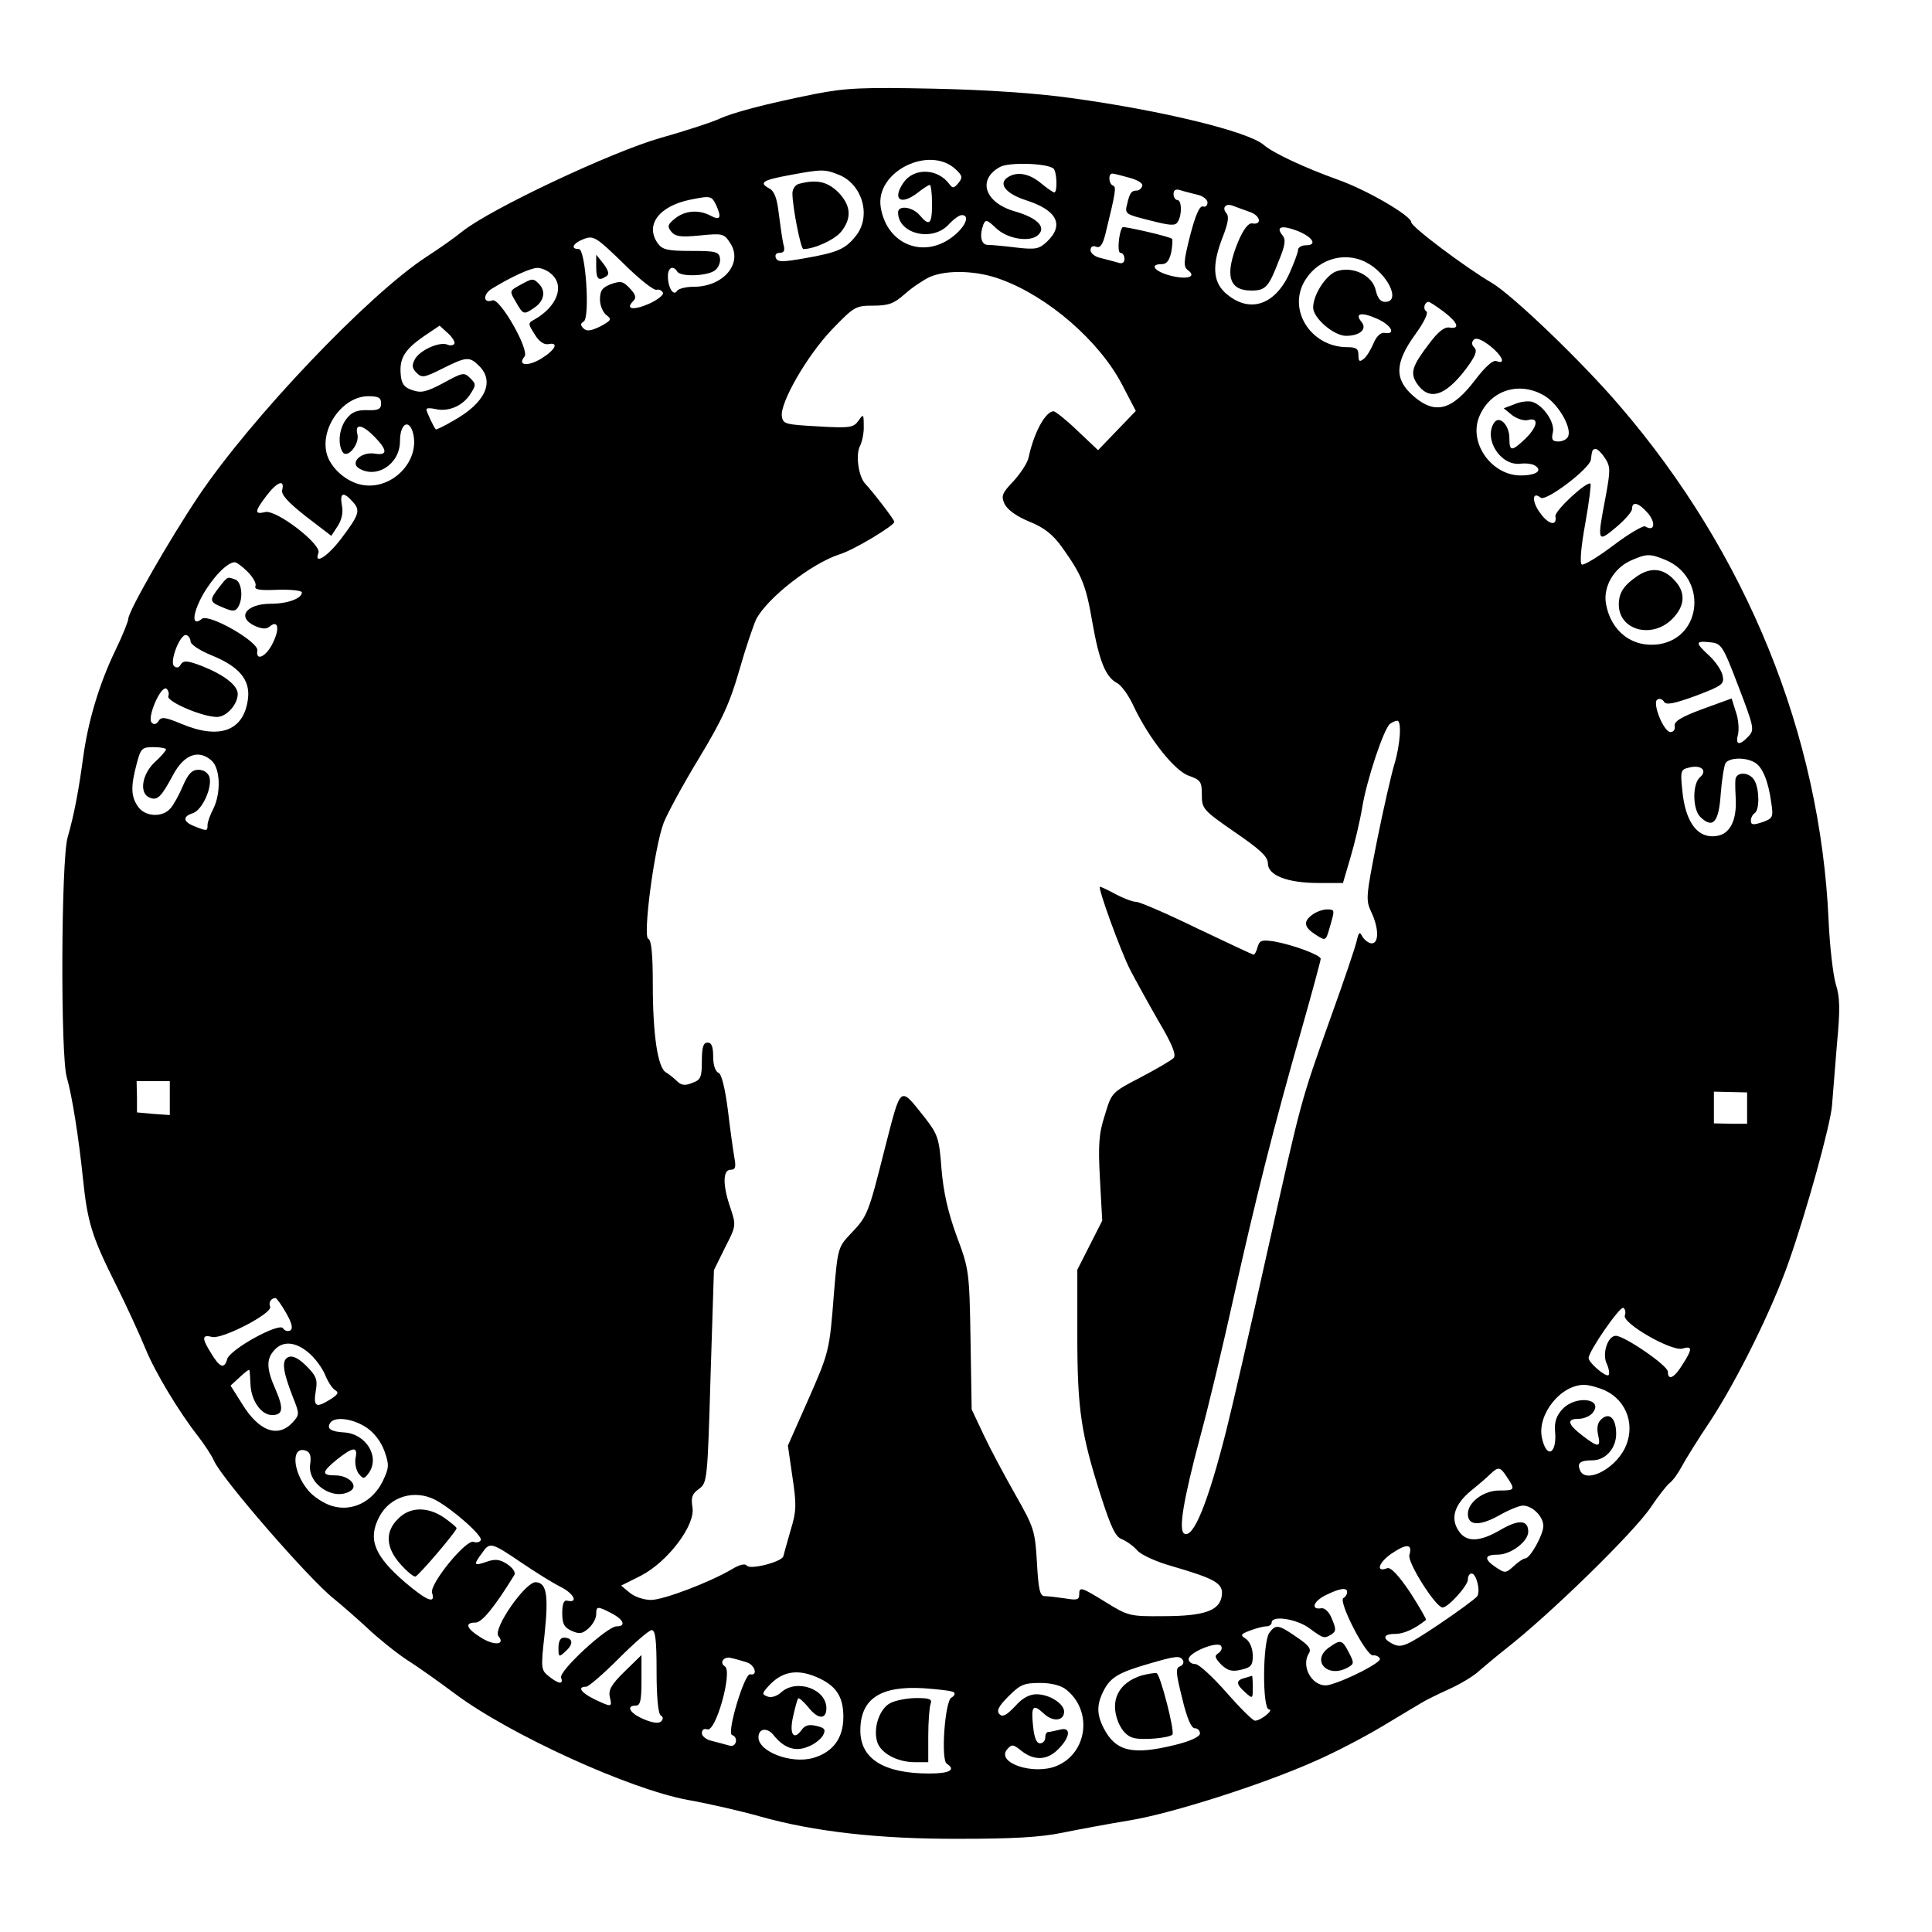 <?xml version="1.0" standalone="no"?>
<!DOCTYPE svg PUBLIC "-//W3C//DTD SVG 20010904//EN"
 "http://www.w3.org/TR/2001/REC-SVG-20010904/DTD/svg10.dtd">
<svg version="1.0" xmlns="http://www.w3.org/2000/svg"
 width="512pt" height="512pt" viewBox="0 0 512 512"
 preserveAspectRatio="xMidYMid meet">
<g transform="translate(0,512) scale(0.1,-0.1)"
fill="#000000" stroke="none">
<path d="M2160 4871 c-130 -26 -217 -49 -254 -66 -17 -8 -86 -31 -154 -50
-133 -38 -450 -188 -525 -247 -22 -18 -65 -48 -96 -68 -154 -100 -465 -427
-605 -635 -77 -115 -186 -305 -186 -325 0 -6 -15 -44 -34 -83 -43 -89 -73
-189 -86 -287 -12 -87 -23 -147 -41 -210 -17 -61 -19 -578 -2 -635 14 -48 32
-162 43 -270 12 -114 23 -151 86 -277 31 -62 66 -139 79 -171 26 -64 89 -168
139 -232 17 -22 37 -52 43 -66 21 -48 253 -315 318 -366 22 -18 61 -52 88 -77
26 -25 73 -63 104 -84 32 -20 89 -61 128 -90 144 -108 464 -254 618 -282 56
-10 143 -30 192 -44 142 -40 315 -60 530 -59 137 0 212 4 270 16 44 9 125 24
180 33 109 18 349 94 488 156 49 21 130 63 180 93 51 31 99 59 107 64 8 5 40
21 71 35 31 14 67 36 80 49 14 12 45 38 69 57 118 92 341 310 385 376 19 28
41 57 50 64 9 7 23 27 32 44 9 17 43 72 76 121 70 107 163 294 207 420 49 139
111 365 115 415 2 25 8 98 13 162 9 94 8 126 -3 160 -7 24 -16 99 -19 168 -22
493 -217 973 -554 1365 -101 118 -284 293 -338 325 -70 41 -214 149 -214 161
0 17 -118 86 -195 113 -89 32 -172 71 -196 92 -40 35 -268 91 -509 124 -92 13
-225 22 -365 25 -189 4 -233 2 -315 -14z m374 -201 c17 -16 17 -21 6 -35 -12
-14 -15 -15 -24 -3 -31 42 -93 44 -121 5 -32 -46 -8 -63 38 -27 14 11 28 20
31 20 3 0 6 -22 6 -50 0 -55 -7 -61 -33 -30 -19 22 -57 27 -57 7 0 -57 91 -79
134 -32 13 14 28 25 35 25 21 0 11 -28 -19 -53 -78 -66 -180 -27 -196 74 -15
95 131 166 200 99z m257 4 c10 -6 12 -64 3 -64 -3 0 -19 11 -36 25 -30 25 -62
31 -86 16 -28 -17 -8 -44 48 -62 81 -26 101 -65 55 -109 -21 -20 -30 -22 -82
-16 -32 4 -66 7 -75 7 -18 0 -23 24 -12 54 6 14 10 13 34 -10 31 -29 91 -38
112 -17 21 21 -4 45 -63 62 -80 23 -100 85 -38 118 23 12 119 10 140 -4z
m-566 -18 c61 -26 84 -109 44 -160 -28 -36 -49 -45 -134 -60 -62 -11 -75 -11
-79 1 -3 7 1 13 10 13 12 0 15 6 10 23 -3 13 -8 49 -12 80 -5 43 -12 61 -26
68 -28 15 -16 22 55 35 86 16 93 16 132 0z m768 -7 c22 -6 37 -15 34 -22 -2
-7 -9 -12 -14 -12 -15 0 -19 -6 -26 -36 -7 -26 -4 -27 60 -43 54 -14 68 -15
74 -4 12 18 11 58 -1 58 -5 0 -10 7 -10 16 0 10 6 14 18 10 9 -3 29 -8 45 -12
15 -3 27 -13 27 -21 0 -8 -6 -13 -12 -10 -9 2 -20 -23 -34 -77 -18 -71 -18
-82 -6 -92 25 -18 -3 -26 -48 -14 -41 11 -55 30 -21 30 13 0 20 10 25 32 3 17
4 33 2 35 -5 6 -128 34 -131 31 -10 -12 -15 -68 -6 -68 6 0 11 -7 11 -16 0
-10 -6 -14 -17 -10 -10 3 -30 8 -45 12 -16 3 -28 13 -28 21 0 9 6 13 15 9 10
-4 17 5 24 32 27 110 30 127 21 130 -12 4 -14 32 -2 32 4 0 24 -5 45 -11z
m-1094 -75 c14 -32 9 -39 -17 -25 -31 16 -67 13 -93 -8 -20 -16 -21 -21 -10
-35 11 -13 25 -15 76 -10 60 6 64 5 80 -20 35 -53 -17 -116 -97 -116 -20 0
-40 -5 -44 -11 -9 -15 -24 9 -24 39 0 23 14 30 25 12 9 -14 78 -12 99 3 10 7
16 22 14 33 -3 17 -12 19 -76 19 -61 0 -76 3 -88 19 -36 49 2 100 86 117 55
11 56 10 69 -17z m1414 -16 c28 -10 32 -35 5 -30 -10 1 -23 -16 -37 -49 -36
-88 -25 -129 35 -129 38 0 46 9 73 79 17 41 19 56 10 67 -19 23 -3 28 37 13
42 -16 57 -39 25 -39 -12 0 -21 -6 -21 -12 0 -7 -11 -36 -24 -65 -40 -85 -109
-104 -170 -48 -32 30 -34 74 -6 146 14 36 18 55 10 64 -13 15 -1 28 19 19 9
-3 29 -11 44 -16z m-1573 -206 c7 2 14 -2 17 -8 2 -6 -15 -19 -37 -29 -41 -18
-64 -15 -42 7 9 9 7 17 -9 34 -18 19 -24 20 -50 11 -23 -9 -29 -17 -29 -41 0
-16 8 -34 17 -41 15 -11 13 -14 -16 -30 -25 -12 -36 -14 -45 -5 -8 8 -8 13 1
18 17 11 5 192 -13 192 -24 0 -15 16 14 27 25 9 32 5 103 -64 41 -41 81 -73
89 -71z m1880 73 c57 -29 94 -105 51 -105 -13 0 -20 10 -25 30 -8 41 -64 67
-107 50 -27 -12 -59 -62 -59 -95 0 -28 55 -75 87 -75 37 0 57 18 41 37 -19 23
0 27 42 8 38 -17 51 -43 18 -37 -9 1 -21 -10 -28 -28 -7 -16 -18 -35 -26 -41
-11 -9 -14 -7 -14 10 0 17 -6 21 -30 21 -92 0 -155 92 -116 169 32 62 106 87
166 56z m-2158 -32 c35 -31 14 -86 -46 -120 -17 -9 -17 -11 1 -39 11 -19 25
-28 36 -26 29 6 19 -15 -18 -38 -36 -22 -65 -19 -45 5 14 17 -65 156 -85 149
-24 -9 -26 15 -3 30 50 31 104 56 122 56 11 0 28 -7 38 -17z m1192 -14 c125
-46 259 -163 319 -277 l37 -71 -50 -52 -50 -52 -54 51 c-30 29 -59 52 -64 52
-21 0 -52 -56 -66 -122 -3 -15 -22 -43 -40 -63 -31 -32 -33 -40 -24 -60 7 -15
31 -33 65 -47 40 -16 63 -34 88 -69 52 -73 63 -99 80 -199 18 -102 35 -144 65
-160 12 -6 32 -34 45 -63 41 -86 109 -171 146 -183 31 -11 34 -16 34 -50 0
-37 3 -41 87 -99 67 -46 88 -65 88 -83 0 -32 52 -52 134 -52 l65 0 20 68 c11
37 25 96 31 132 12 74 58 211 74 222 6 4 14 8 19 8 12 0 8 -64 -8 -116 -8 -27
-29 -118 -46 -203 -29 -147 -30 -156 -15 -188 20 -42 21 -83 1 -83 -7 0 -18 8
-24 17 -8 15 -10 14 -16 -12 -4 -17 -34 -106 -68 -200 -82 -230 -77 -214 -168
-620 -44 -198 -93 -412 -109 -475 -49 -194 -88 -289 -112 -274 -15 10 -2 89
42 254 22 80 62 248 90 375 56 251 105 448 181 713 27 95 49 177 49 181 0 10
-73 37 -123 46 -33 5 -39 3 -44 -14 -3 -12 -8 -21 -11 -21 -2 0 -70 32 -150
70 -80 39 -152 70 -161 70 -9 0 -33 9 -54 20 -20 11 -39 20 -42 20 -7 0 54
-169 80 -220 13 -25 46 -85 74 -134 38 -64 49 -92 41 -100 -6 -6 -45 -29 -87
-51 -77 -40 -77 -40 -95 -100 -16 -49 -18 -79 -13 -170 l6 -110 -33 -65 -33
-65 0 -175 c0 -195 10 -260 62 -423 27 -84 39 -110 56 -116 12 -5 31 -18 41
-30 11 -12 51 -30 90 -41 117 -34 138 -46 134 -78 -5 -40 -45 -55 -155 -55
-89 -1 -94 1 -151 36 -68 42 -72 43 -72 21 0 -14 -7 -15 -37 -10 -21 3 -45 6
-54 6 -13 0 -17 16 -21 89 -5 85 -8 93 -56 178 -28 49 -66 120 -84 158 l-33
70 -3 185 c-3 181 -4 187 -37 275 -23 63 -35 117 -40 178 -6 81 -10 91 -44
135 -68 85 -62 89 -106 -81 -44 -175 -46 -180 -91 -227 -33 -35 -34 -38 -44
-158 -12 -154 -12 -154 -72 -290 l-50 -113 12 -83 c11 -73 11 -90 -5 -142 -9
-32 -18 -63 -19 -68 -3 -15 -89 -37 -97 -25 -4 6 -19 3 -40 -10 -60 -35 -181
-81 -214 -81 -18 0 -43 8 -56 19 l-23 19 52 26 c72 37 146 135 137 182 -4 26
-1 35 17 48 22 16 23 21 31 298 l9 282 29 59 c30 58 30 60 15 105 -21 60 -21
102 0 102 13 0 15 7 10 33 -3 17 -11 74 -17 125 -8 61 -17 96 -25 99 -8 3 -14
20 -14 42 0 27 -4 38 -15 38 -11 0 -15 -12 -15 -49 0 -43 -3 -50 -26 -58 -19
-8 -29 -6 -40 5 -8 8 -21 18 -29 23 -22 12 -35 100 -35 233 0 82 -4 119 -12
121 -15 5 16 243 41 308 10 25 51 101 93 170 61 101 82 146 107 233 17 60 38
121 45 136 30 57 147 148 221 172 37 11 145 76 145 86 0 6 -57 80 -77 101 -18
19 -26 77 -14 100 6 12 11 36 10 54 0 31 -1 32 -14 13 -13 -18 -22 -20 -107
-15 -87 5 -93 6 -96 27 -5 36 67 161 133 230 58 60 62 63 109 63 40 0 55 5 84
31 19 17 49 37 66 45 46 20 128 17 190 -7z m1172 -85 c38 -29 44 -47 15 -42
-13 2 -30 -11 -53 -42 -46 -60 -51 -78 -34 -105 32 -48 74 -37 130 36 26 35
32 49 23 58 -7 7 -8 14 -1 21 6 6 21 0 42 -16 33 -26 44 -51 18 -41 -9 4 -29
-14 -56 -49 -62 -82 -107 -94 -165 -43 -50 44 -49 87 5 162 24 33 36 58 30 62
-10 6 -5 25 6 25 3 0 21 -12 40 -26z m-2622 -85 c-2 -4 -11 -6 -19 -2 -22 8
-74 -16 -86 -40 -8 -15 -7 -23 5 -35 14 -14 20 -13 68 11 64 32 72 33 98 7 42
-42 15 -98 -67 -144 -25 -15 -47 -25 -48 -24 -7 8 -25 48 -25 53 0 4 11 4 24
1 34 -8 72 8 92 39 16 25 16 27 0 43 -16 16 -20 15 -71 -13 -45 -24 -59 -27
-82 -19 -22 7 -29 17 -31 41 -4 43 10 66 60 101 l43 29 22 -20 c12 -11 20 -24
17 -28z m2891 -139 c35 -22 70 -82 61 -106 -3 -8 -15 -14 -26 -14 -16 0 -19 5
-15 23 7 26 -24 72 -54 82 -10 3 -31 1 -47 -6 l-29 -11 22 -18 c13 -10 32 -16
43 -13 29 8 25 -18 -8 -50 -36 -34 -42 -34 -42 2 0 35 -27 62 -41 40 -27 -43
17 -113 69 -108 15 2 33 0 40 -5 21 -13 3 -26 -38 -26 -76 0 -137 84 -111 153
28 73 108 99 176 57z m-3085 -19 c0 -15 -7 -19 -36 -18 -27 1 -42 -5 -55 -22
-20 -24 -25 -67 -11 -89 13 -19 46 22 39 48 -7 29 14 25 46 -8 35 -36 34 -50
-1 -44 -35 5 -65 -24 -41 -39 47 -29 109 11 109 72 0 50 27 61 36 15 13 -71
-56 -141 -130 -132 -45 5 -92 46 -101 87 -15 68 45 149 111 149 27 0 34 -4 34
-19z m3244 -146 c14 -22 14 -31 1 -102 -23 -120 -22 -122 27 -81 24 20 43 42
43 49 0 22 18 17 43 -12 21 -26 16 -49 -8 -34 -5 3 -43 -19 -84 -50 -41 -31
-79 -54 -84 -51 -6 3 -2 48 9 108 10 56 16 104 14 106 -8 9 -95 -71 -93 -86 5
-27 -18 -23 -40 8 -23 30 -22 60 1 41 14 -11 131 78 133 101 3 25 4 28 13 28
5 0 16 -11 25 -25z m-3506 -83 c-4 -12 14 -32 62 -70 l68 -52 17 26 c11 17 15
37 11 55 -6 34 4 37 29 9 21 -23 17 -34 -32 -99 -36 -47 -72 -69 -59 -36 8 23
-112 115 -141 108 -29 -7 -29 1 3 43 28 37 49 45 42 16z m3666 -186 c110 -46
98 -204 -16 -223 -71 -11 -129 33 -142 107 -8 45 21 95 67 115 41 18 50 18 91
1z m-3758 -31 c14 -14 24 -31 21 -38 -4 -10 12 -12 59 -10 35 1 64 -2 64 -7 0
-16 -38 -30 -82 -30 -66 0 -92 -36 -42 -59 19 -8 30 -9 39 -1 22 18 27 -6 8
-44 -17 -36 -46 -50 -41 -20 4 23 -129 99 -147 84 -27 -22 -26 11 1 61 27 48
66 89 86 89 5 0 20 -11 34 -25z m-151 -185 c0 -8 25 -24 54 -36 75 -30 105
-66 98 -117 -11 -84 -75 -108 -177 -65 -43 18 -53 19 -60 7 -6 -9 -12 -10 -18
-4 -13 13 24 99 39 90 5 -4 8 -13 5 -20 -5 -14 90 -55 129 -55 25 0 55 33 55
61 0 23 -37 51 -95 74 -39 15 -49 15 -56 4 -5 -9 -11 -10 -18 -4 -12 13 17 87
33 82 6 -2 11 -10 11 -17z m4102 -119 c41 -107 43 -115 27 -132 -24 -26 -36
-24 -28 5 3 14 1 41 -6 60 l-11 35 -77 -28 c-57 -21 -76 -33 -74 -45 2 -9 -3
-16 -11 -16 -18 0 -49 77 -35 86 6 4 14 1 18 -6 6 -9 26 -5 84 16 71 27 76 31
71 54 -3 14 -19 37 -35 52 -38 35 -38 40 1 36 31 -3 34 -7 76 -117z m-4167
-167 c0 -3 -13 -19 -30 -34 -34 -32 -42 -83 -13 -94 20 -8 30 1 62 61 29 54
68 68 102 37 23 -21 25 -86 4 -128 -8 -15 -15 -35 -15 -42 0 -17 -1 -17 -34
-4 -31 12 -33 26 -5 35 25 8 52 68 44 96 -4 11 -15 19 -29 19 -17 0 -27 -10
-41 -42 -10 -24 -25 -51 -33 -60 -21 -25 -67 -23 -86 4 -19 27 -20 53 -4 113
11 42 14 45 45 45 18 0 33 -3 33 -6z m4209 -34 c21 -11 37 -48 45 -107 6 -39
4 -42 -24 -52 -24 -8 -30 -7 -30 4 0 8 5 17 10 20 13 8 13 61 0 86 -13 24 -50
25 -51 2 -1 -10 0 -34 1 -53 2 -52 -14 -86 -44 -94 -54 -13 -90 31 -98 122 -5
49 -4 53 19 58 31 8 49 -8 28 -26 -20 -17 -20 -84 1 -105 33 -32 49 -15 54 60
3 39 9 76 13 83 10 14 51 16 76 2z m-4199 -890 l0 -45 -43 3 -44 4 0 41 -1 42
44 0 44 0 0 -45z m4180 -27 l0 -41 -44 0 -44 1 0 42 0 42 44 -1 44 -1 0 -42z
m-3872 -542 c16 -28 19 -42 11 -47 -6 -3 -15 -1 -19 6 -10 16 -141 -56 -148
-82 -7 -27 -20 -22 -42 15 -26 41 -25 51 2 44 26 -7 160 62 154 80 -5 11 2 23
14 23 3 0 16 -18 28 -39z m3548 -7 c-8 -20 122 -95 152 -88 27 8 28 0 1 -42
-22 -36 -39 -44 -39 -19 0 16 -115 95 -138 95 -21 0 -37 -47 -24 -74 6 -13 8
-27 5 -30 -7 -7 -53 33 -53 45 0 18 83 138 92 133 5 -3 7 -12 4 -20z m-3488
-99 c16 -13 35 -39 43 -57 7 -18 19 -37 27 -42 11 -6 8 -12 -15 -26 -36 -22
-43 -18 -36 25 5 29 1 39 -25 65 -20 20 -36 28 -47 24 -19 -8 -17 -34 11 -106
18 -45 18 -47 0 -67 -39 -43 -90 -24 -134 48 l-31 49 25 23 c13 12 24 21 25
18 1 -2 2 -21 3 -41 3 -42 29 -78 57 -78 29 0 31 17 10 66 -25 56 -26 82 -4
106 22 25 56 23 91 -7z m3436 -100 c59 -28 81 -96 51 -155 -29 -56 -104 -92
-118 -56 -8 19 1 26 33 26 35 0 63 32 63 70 0 40 -17 58 -38 40 -11 -9 -14
-22 -10 -42 8 -35 1 -35 -42 -2 -39 30 -42 44 -9 44 13 0 29 7 36 15 32 38
-43 49 -79 11 -16 -17 -22 -34 -20 -58 6 -62 -23 -76 -35 -17 -12 61 50 139
112 139 13 0 38 -7 56 -15z m-3283 -98 c21 -14 39 -38 48 -63 13 -37 12 -44
-5 -80 -27 -54 -81 -81 -134 -65 -21 6 -50 25 -63 41 -43 51 -46 121 -5 105
10 -4 13 -15 10 -35 -8 -53 63 -99 107 -71 22 14 -5 41 -40 41 -38 0 -37 9 5
43 43 34 55 34 48 2 -2 -14 2 -32 9 -41 12 -14 14 -14 26 2 31 43 -7 105 -66
108 -34 2 -46 10 -36 25 11 18 60 12 96 -12z m3023 -132 c22 -33 21 -35 -21
-35 -41 0 -83 -31 -83 -62 0 -31 30 -33 81 -5 26 15 55 27 65 27 25 0 54 -29
54 -54 0 -23 -35 -86 -48 -86 -5 0 -18 -9 -30 -20 -21 -19 -23 -20 -47 -4 -33
22 -32 34 4 34 35 0 81 35 81 61 0 31 -25 33 -73 5 -56 -33 -92 -34 -112 -2
-22 33 -10 70 34 106 20 16 43 36 51 44 21 20 26 19 44 -9z m-2840 -60 c45
-24 127 -96 120 -107 -3 -5 -12 -7 -19 -4 -20 7 -117 -112 -110 -135 10 -31
-13 -22 -72 28 -81 70 -99 114 -68 173 28 54 93 74 149 45z m229 -167 c34 -23
80 -52 102 -63 36 -18 49 -44 18 -37 -9 2 -13 -9 -13 -33 0 -28 5 -38 25 -47
21 -9 28 -8 45 7 11 10 20 26 20 37 0 22 3 22 40 3 33 -17 40 -35 14 -35 -25
0 -154 -119 -147 -136 7 -19 -7 -17 -33 4 -20 16 -21 21 -11 109 11 106 6 138
-23 140 -27 2 -115 -124 -99 -143 19 -23 -11 -26 -46 -4 -39 24 -45 40 -15 40
17 0 50 40 103 126 4 7 -4 19 -19 29 -20 13 -32 14 -55 6 -34 -12 -35 -8 -11
24 20 29 24 28 105 -27z m2352 21 c-6 -19 70 -139 88 -139 15 0 67 58 67 74 0
9 4 16 10 16 12 0 24 -45 15 -60 -4 -6 -50 -40 -102 -75 -84 -56 -98 -62 -119
-53 -32 15 -30 28 4 28 22 0 51 13 81 37 2 1 -17 34 -42 73 -31 46 -52 68 -61
64 -31 -12 -23 15 12 39 40 27 56 26 47 -4z m-165 -98 c0 -6 -4 -13 -10 -16
-14 -9 61 -155 79 -152 7 1 16 -3 18 -9 3 -10 -86 -56 -134 -69 -41 -11 -78
46 -54 84 7 11 -2 22 -32 42 -49 34 -56 35 -73 12 -18 -24 -19 -203 -1 -203
14 -1 -22 -30 -37 -30 -6 0 -40 34 -76 75 -36 41 -73 75 -82 75 -10 0 -18 6
-18 13 0 18 77 49 86 35 4 -6 0 -14 -7 -19 -11 -7 -10 -12 7 -30 17 -16 28
-20 53 -14 26 6 31 11 31 37 0 18 -7 36 -17 44 -17 11 -16 13 10 23 16 6 35
11 43 11 8 0 14 5 14 10 0 20 66 10 100 -15 38 -28 39 -28 59 -16 12 8 12 14
1 40 -7 19 -19 30 -28 29 -29 -5 -22 18 10 34 38 19 58 22 58 9z m-1830 -210
c0 -68 4 -112 11 -117 7 -4 7 -10 1 -16 -6 -6 -23 -4 -46 6 -36 15 -49 36 -21
36 12 0 15 14 15 67 l0 67 -45 -44 c-35 -34 -43 -49 -39 -67 7 -28 5 -28 -41
-6 -35 17 -46 33 -22 33 7 0 46 34 87 75 41 41 80 75 87 75 10 0 13 -27 13
-109z m238 24 c22 -6 32 -37 10 -32 -15 3 -63 -156 -48 -161 18 -6 11 -34 -7
-28 -10 3 -30 8 -45 12 -16 3 -28 13 -28 21 0 9 6 13 14 10 23 -9 68 154 47
167 -16 10 -2 28 17 22 10 -2 27 -7 40 -11z m1157 5 c3 -6 0 -13 -8 -16 -12
-4 -11 -17 6 -85 12 -51 24 -79 33 -79 8 0 14 -6 14 -14 0 -8 -24 -20 -65 -30
-113 -28 -158 -18 -190 44 -19 37 -19 63 0 100 18 35 40 48 120 71 72 21 82
22 90 9z m-972 -44 c52 -22 72 -51 72 -106 0 -57 -28 -94 -81 -109 -58 -16
-144 17 -144 55 0 23 22 27 39 7 28 -36 59 -46 92 -32 17 6 34 20 40 30 8 15
5 20 -17 25 -20 5 -31 2 -40 -11 -21 -29 -33 -10 -22 37 5 23 11 44 13 47 3 2
14 -8 26 -22 26 -34 49 -35 49 -4 0 51 -79 79 -120 42 -11 -10 -26 -15 -36
-11 -15 6 -15 8 2 27 35 39 75 47 127 25z m663 -34 c70 -56 56 -168 -26 -202
-61 -25 -161 8 -131 44 12 14 16 14 38 -4 34 -27 69 -25 98 5 32 32 34 60 3
51 -13 -3 -26 -6 -30 -6 -5 0 -8 -7 -8 -15 0 -8 -6 -15 -14 -15 -9 0 -15 15
-18 43 -6 56 -1 63 28 36 24 -23 54 -20 54 5 0 21 -39 46 -73 46 -19 0 -38
-10 -57 -32 -23 -24 -33 -29 -41 -21 -9 9 -3 21 24 48 31 31 41 35 84 35 30 0
56 -7 69 -18z m-298 -7 c4 -3 1 -10 -7 -14 -17 -11 -28 -165 -12 -175 25 -16
8 -26 -46 -26 -121 0 -183 39 -183 114 0 84 53 119 168 112 41 -3 77 -7 80
-11z"/>
<path d="M2118 4633 c-10 -2 -18 -14 -18 -25 0 -36 22 -148 29 -148 29 0 84
25 101 47 28 36 25 69 -9 104 -29 28 -57 34 -103 22z"/>
<path d="M1580 4413 c0 -33 6 -39 27 -25 8 5 6 14 -7 32 l-20 25 0 -32z"/>
<path d="M1377 4364 c-27 -15 -27 -15 -10 -44 20 -35 21 -35 51 -14 24 17 29
43 10 62 -15 15 -17 15 -51 -4z"/>
<path d="M3478 2696 c-25 -18 -22 -33 7 -52 30 -19 28 -20 42 29 10 35 10 37
-10 37 -12 0 -30 -7 -39 -14z"/>
<path d="M4340 3594 c-37 -25 -50 -45 -50 -76 0 -68 87 -92 141 -39 36 36 37
73 4 106 -28 29 -60 32 -95 9z"/>
<path d="M581 3564 c-27 -35 -27 -39 10 -54 26 -11 32 -11 40 1 14 23 10 66
-7 73 -22 8 -20 9 -43 -20z"/>
<path d="M1055 1095 c-35 -34 -33 -76 6 -120 18 -20 35 -34 40 -33 10 4 109
120 109 128 0 3 -15 15 -33 28 -44 30 -91 29 -122 -3z"/>
<path d="M1480 753 c0 -25 1 -26 20 -8 21 19 18 35 -6 35 -9 0 -14 -10 -14
-27z"/>
<path d="M3522 754 c-48 -34 -5 -82 48 -54 19 10 19 13 5 40 -18 35 -22 36
-53 14z"/>
<path d="M3298 673 c-23 -6 -23 -16 2 -38 20 -18 20 -17 20 13 0 18 -1 31 -2
31 -2 -1 -11 -3 -20 -6z"/>
<path d="M3026 680 c-62 -19 -86 -67 -62 -125 10 -23 24 -37 41 -41 25 -6 92
0 102 9 7 8 -32 160 -42 163 -6 1 -23 -2 -39 -6z"/>
<path d="M2360 607 c-28 -14 -46 -63 -36 -101 8 -31 52 -56 101 -56 l35 0 0
69 c0 38 3 76 6 85 5 13 -2 16 -37 16 -24 0 -55 -6 -69 -13z"/>
</g>
</svg>
